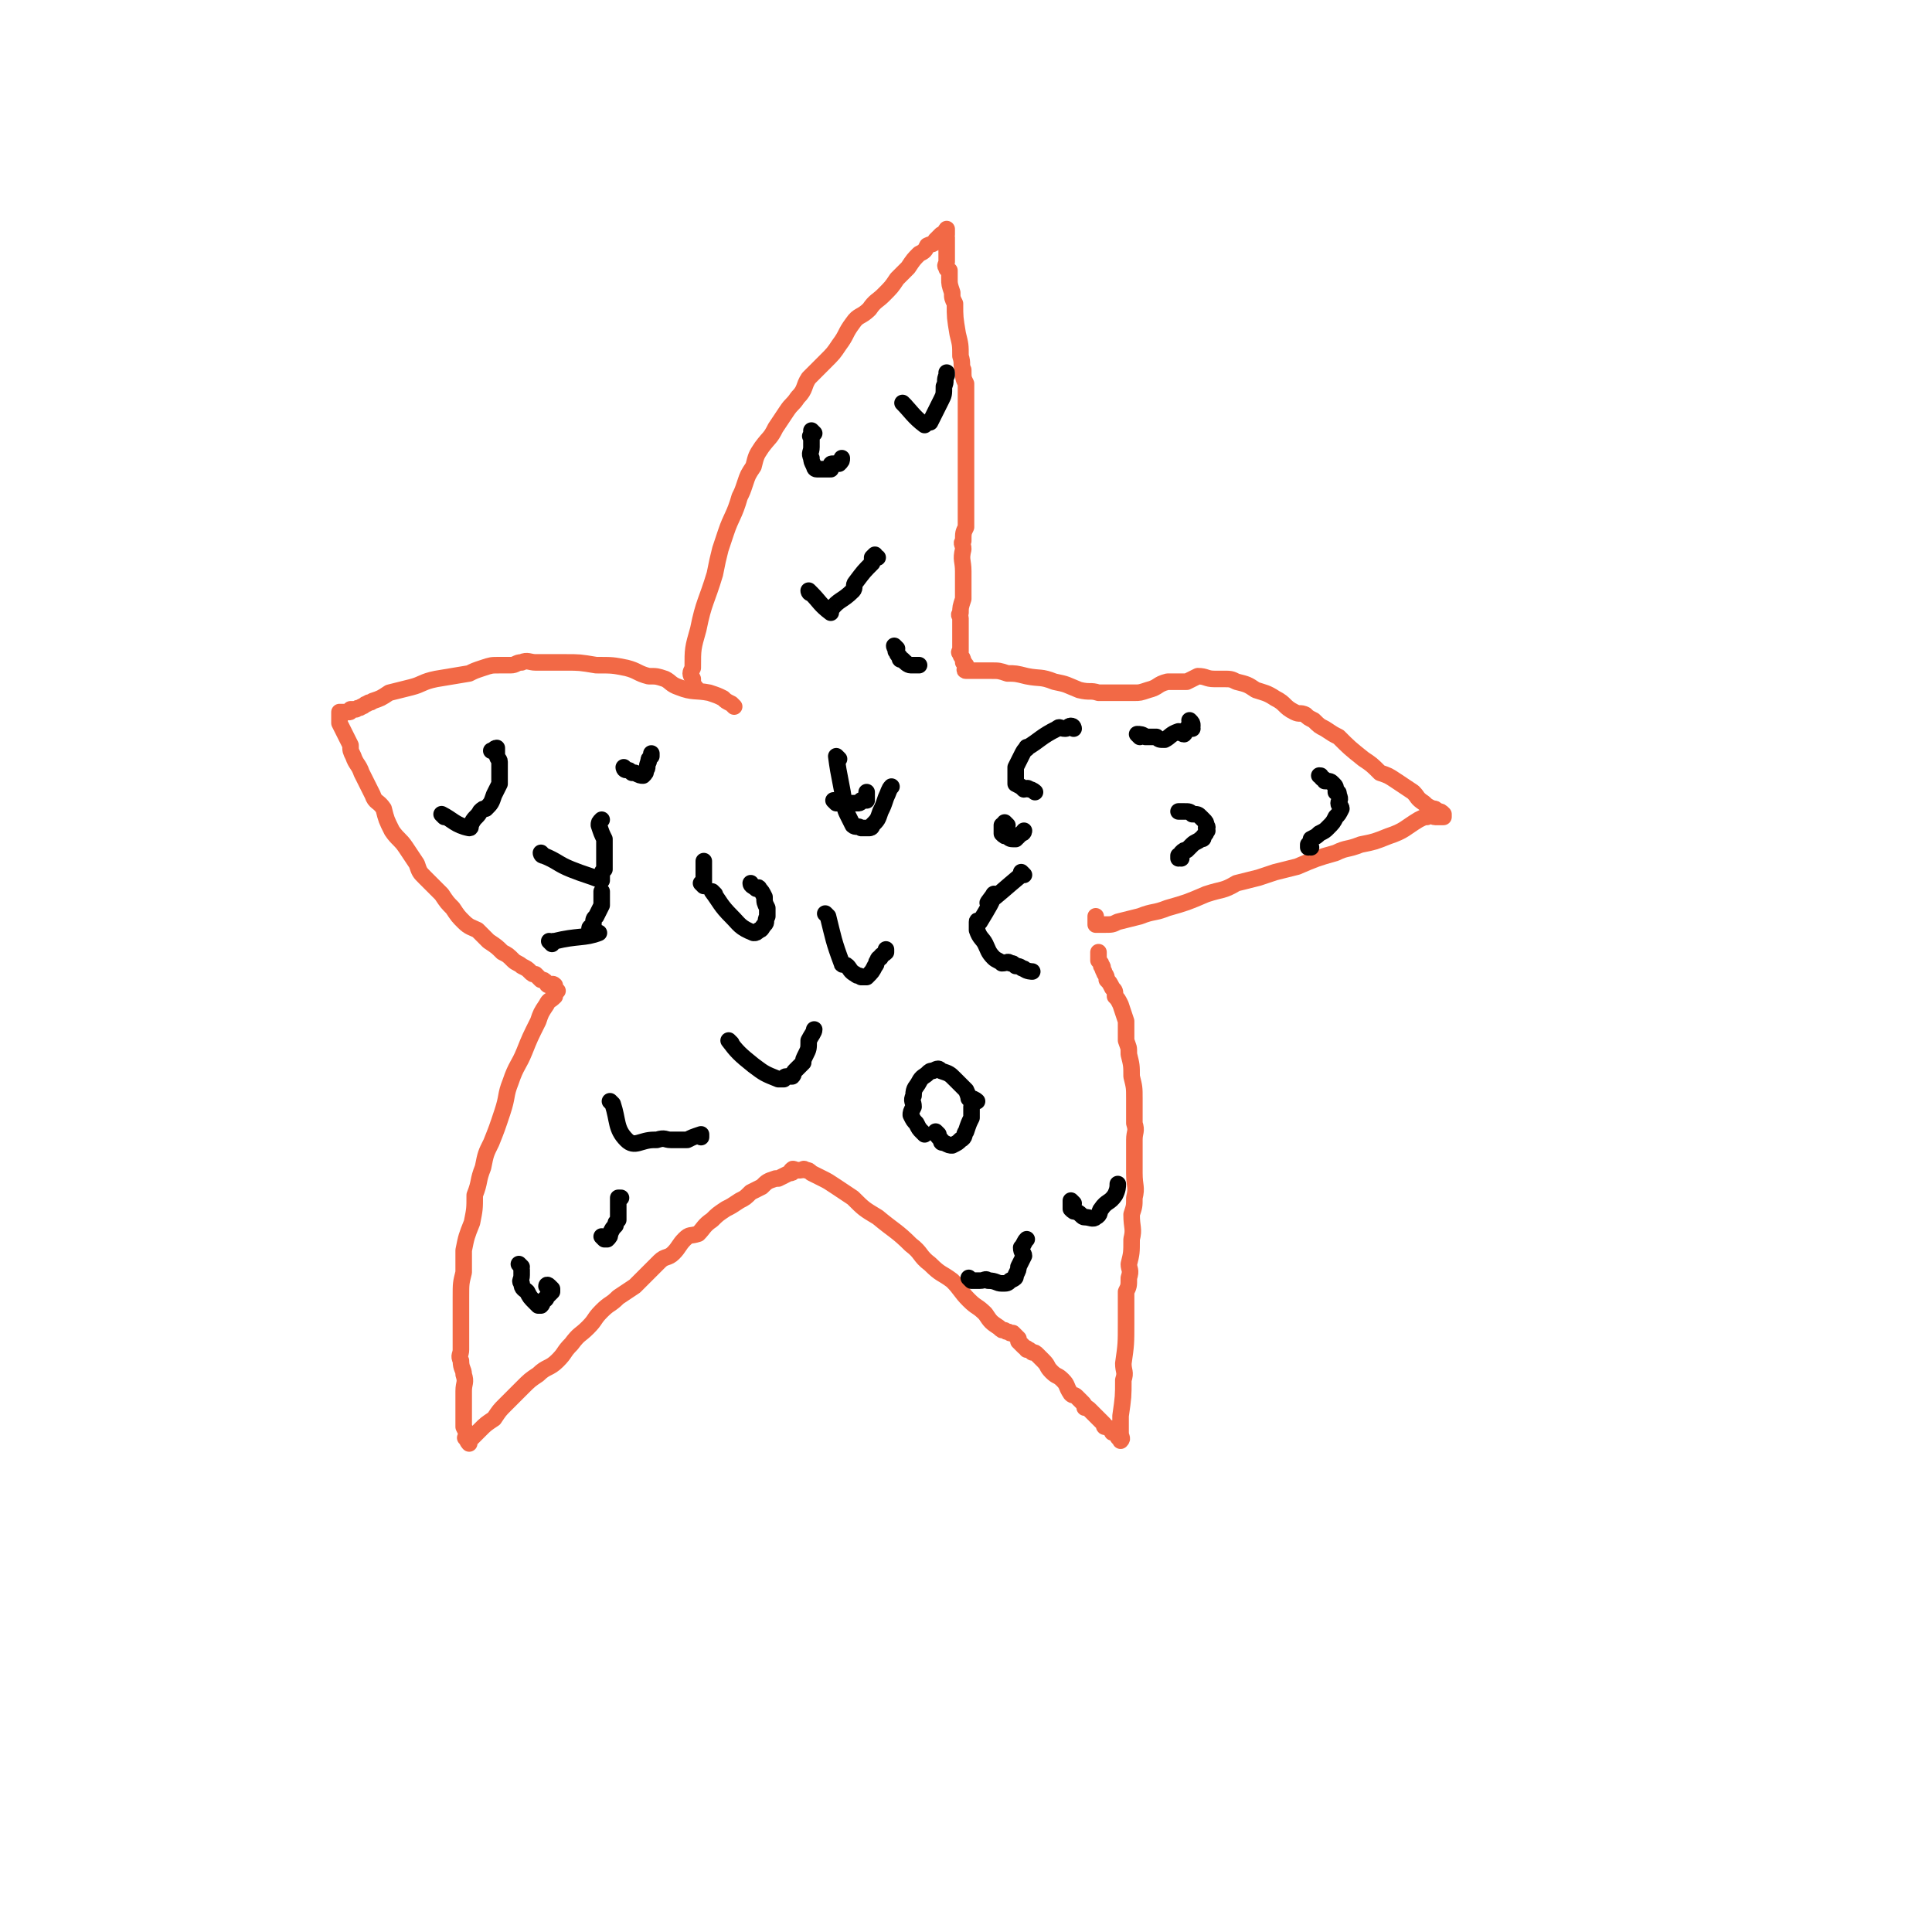 <svg viewBox='0 0 700 700' version='1.1' xmlns='http://www.w3.org/2000/svg' xmlns:xlink='http://www.w3.org/1999/xlink'><g fill='none' stroke='#F26946' stroke-width='6' stroke-linecap='round' stroke-linejoin='round'><path d='M252,249c0,0 -1,-1 -1,-1 0,0 0,1 1,1 0,0 0,0 0,0 0,0 -1,-1 -1,-1 0,0 1,1 1,1 -1,-1 -1,-1 -1,-3 -1,-2 -1,-2 0,-4 0,-7 0,-7 2,-14 2,-10 3,-10 6,-20 1,-5 1,-5 2,-9 1,-3 1,-3 2,-6 2,-6 3,-6 5,-13 1,-2 1,-2 2,-5 1,-3 1,-3 3,-6 1,-4 1,-4 3,-7 3,-4 3,-3 5,-7 2,-3 2,-3 4,-6 2,-3 2,-2 4,-5 3,-3 2,-4 4,-7 3,-3 3,-3 6,-6 3,-3 3,-3 5,-6 3,-4 2,-4 5,-8 2,-3 3,-2 6,-5 2,-3 3,-3 5,-5 3,-3 3,-3 5,-6 2,-2 2,-2 4,-4 2,-3 2,-3 4,-5 2,-1 2,-1 3,-3 2,-1 2,0 3,-2 1,-1 1,-1 2,-2 1,0 2,0 2,0 0,-1 0,-2 0,-2 -1,1 0,2 0,3 0,1 0,1 0,2 0,0 0,0 0,1 0,0 0,0 0,1 0,1 0,1 0,2 0,1 0,1 0,1 0,1 0,1 0,2 0,1 -1,1 0,2 0,1 0,0 1,1 0,1 0,2 0,3 0,2 0,2 1,5 0,2 0,2 1,4 0,5 0,5 1,11 1,4 1,4 1,8 1,3 0,3 1,5 0,3 0,3 1,5 0,3 0,3 0,7 0,5 0,5 0,10 0,5 0,5 0,10 0,5 0,5 0,9 0,4 0,4 0,8 0,4 0,4 0,8 -1,2 -1,2 -1,5 -1,1 0,1 0,3 -1,4 0,4 0,8 0,3 0,3 0,5 0,3 0,3 0,5 -1,3 -1,3 -1,5 -1,1 0,1 0,2 0,2 0,2 0,4 0,2 0,2 0,3 0,1 0,1 0,2 0,0 0,0 0,1 0,1 0,1 0,2 0,0 -1,0 0,1 0,1 1,1 1,3 1,0 0,1 1,1 0,1 -1,2 0,2 0,0 0,0 1,0 1,0 1,0 2,0 1,0 1,0 3,0 1,0 1,0 3,0 3,0 3,0 6,1 3,0 3,0 7,1 5,1 5,0 10,2 5,1 4,1 9,3 4,1 4,0 7,1 4,0 4,0 8,0 2,0 2,0 5,0 2,0 2,0 5,-1 4,-1 3,-2 7,-3 3,0 3,0 7,0 2,-1 2,-1 4,-2 3,0 3,1 6,1 2,0 2,0 3,0 3,0 3,0 5,1 4,1 4,1 7,3 3,1 4,1 7,3 4,2 3,3 7,5 2,1 2,0 4,1 1,1 1,1 3,2 2,2 2,2 4,3 3,2 3,2 5,3 4,4 4,4 9,8 3,2 3,2 6,5 3,1 3,1 6,3 3,2 3,2 6,4 2,2 1,2 4,4 1,1 1,1 3,2 1,0 1,0 2,1 1,0 1,0 2,1 0,0 0,0 0,1 0,0 0,0 0,0 0,0 -1,0 -2,0 0,0 0,0 -1,0 -1,0 -1,-1 -3,0 -1,0 -1,0 -3,1 -5,3 -5,4 -11,6 -5,2 -5,2 -10,3 -5,2 -5,1 -9,3 -7,2 -7,2 -14,5 -4,1 -4,1 -8,2 -3,1 -3,1 -6,2 -4,1 -4,1 -8,2 -5,3 -5,2 -11,4 -7,3 -7,3 -14,5 -5,2 -5,1 -10,3 -4,1 -4,1 -8,2 -2,1 -2,1 -5,1 -1,0 -2,0 -3,0 0,0 0,-1 0,-1 0,-1 0,-1 0,-2 0,0 0,0 0,0 '/><path d='M266,256c0,0 -1,-1 -1,-1 0,0 0,0 1,1 0,0 0,0 0,0 0,0 0,0 -1,-1 0,0 0,0 0,0 -2,-1 -2,-1 -3,-2 -2,-1 -2,-1 -5,-2 -5,-1 -6,0 -11,-2 -3,-1 -3,-2 -5,-3 -3,-1 -3,-1 -6,-1 -4,-1 -4,-2 -8,-3 -5,-1 -5,-1 -11,-1 -6,-1 -6,-1 -11,-1 -6,0 -6,0 -11,0 -2,0 -3,-1 -5,0 -2,0 -2,1 -4,1 -2,0 -2,0 -4,0 -3,0 -3,0 -6,1 -3,1 -3,1 -5,2 -6,1 -6,1 -12,2 -5,1 -5,2 -9,3 -4,1 -4,1 -8,2 -3,2 -3,2 -6,3 -1,1 -1,0 -2,1 -1,0 -1,1 -2,1 -1,1 -1,0 -2,1 -1,0 -1,0 -2,0 0,1 0,1 -1,1 -1,0 -1,0 -1,0 -1,0 -1,0 -2,0 0,0 0,0 0,0 0,0 0,0 0,1 0,0 0,0 0,1 0,1 0,1 0,2 1,2 1,2 2,4 1,2 1,2 2,4 0,2 0,2 1,4 1,3 2,3 3,6 2,4 2,4 4,8 1,3 2,2 4,5 1,4 1,4 3,8 2,3 3,3 5,6 2,3 2,3 4,6 1,3 1,3 3,5 3,3 3,3 6,6 2,3 2,3 4,5 2,3 2,3 4,5 2,2 3,2 5,3 2,2 2,2 4,4 3,2 3,2 5,4 2,1 2,1 4,3 1,1 2,1 3,2 2,1 2,1 3,2 1,1 1,1 2,1 1,1 1,1 2,2 1,0 1,0 2,1 0,0 0,1 1,1 1,0 1,-1 2,0 0,0 -1,1 0,1 0,1 0,0 1,1 0,0 0,0 0,0 -1,1 -1,1 -1,2 -2,2 -2,1 -3,3 -2,3 -2,3 -3,6 -3,6 -3,6 -5,11 -2,5 -3,5 -5,11 -2,5 -1,5 -3,11 -2,6 -2,6 -4,11 -2,4 -2,4 -3,9 -2,5 -1,5 -3,10 0,5 0,5 -1,10 -2,5 -2,5 -3,10 0,4 0,4 0,8 -1,4 -1,4 -1,9 0,4 0,4 0,7 0,4 0,4 0,7 0,2 0,2 0,5 0,2 -1,2 0,4 0,3 1,3 1,5 1,3 0,3 0,6 0,2 0,2 0,5 0,2 0,2 0,4 0,2 0,2 0,4 1,2 1,2 1,3 0,1 -1,1 0,1 0,1 1,2 1,2 0,0 0,-1 0,-1 1,-1 1,-1 2,-2 1,-1 1,-1 2,-2 2,-2 2,-2 5,-4 2,-3 2,-3 4,-5 3,-3 3,-3 6,-6 3,-3 3,-3 6,-5 3,-3 4,-2 7,-5 3,-3 2,-3 5,-6 3,-4 3,-3 6,-6 3,-3 2,-3 5,-6 3,-3 3,-2 6,-5 3,-2 3,-2 6,-4 2,-2 2,-2 4,-4 2,-2 2,-2 5,-5 2,-2 3,-1 5,-3 2,-2 2,-3 4,-5 2,-2 2,-1 5,-2 2,-2 2,-3 5,-5 2,-2 2,-2 5,-4 2,-1 2,-1 5,-3 2,-1 2,-1 4,-3 2,-1 2,-1 4,-2 2,-2 2,-2 5,-3 0,0 1,0 1,0 2,-1 2,-1 4,-2 1,0 1,0 2,-1 0,0 -2,0 -1,0 0,-1 1,0 2,0 0,0 0,0 1,0 1,0 1,-1 2,0 1,0 1,0 2,1 2,1 2,1 4,2 2,1 2,1 5,3 3,2 3,2 6,4 4,4 4,4 9,7 6,5 7,5 12,10 4,3 3,4 7,7 4,4 4,3 8,6 3,3 3,4 6,7 3,3 3,2 6,5 2,3 2,3 5,5 1,1 1,1 2,1 1,1 1,0 2,1 1,0 1,0 1,0 1,1 1,1 2,2 0,1 0,1 0,1 1,1 1,1 2,2 1,1 1,0 1,1 1,0 1,0 2,1 1,0 1,0 2,1 1,1 1,1 2,2 2,2 1,2 3,4 2,2 2,1 4,3 2,2 1,2 3,5 1,1 1,0 2,1 1,1 1,1 2,2 1,1 1,1 1,2 1,0 1,0 2,1 1,1 1,1 2,2 0,0 0,0 1,1 1,1 1,1 2,2 0,1 0,1 1,1 1,1 1,0 2,1 0,0 0,0 0,1 1,0 1,0 2,1 0,1 0,1 1,1 0,0 0,1 0,1 1,-1 0,-1 0,-3 0,0 0,0 0,-1 0,0 0,0 0,-1 0,-1 0,-1 0,-1 0,-2 0,-2 0,-3 1,-7 1,-7 1,-13 1,-3 0,-3 0,-6 1,-7 1,-7 1,-15 0,-2 0,-2 0,-5 0,-3 0,-3 0,-6 1,-2 1,-2 1,-5 1,-3 0,-3 0,-5 1,-4 1,-4 1,-9 1,-4 0,-4 0,-9 1,-3 1,-3 1,-6 1,-4 0,-4 0,-9 0,-3 0,-3 0,-7 0,-2 0,-2 0,-5 0,-3 1,-3 0,-6 0,-4 0,-4 0,-9 0,-4 0,-4 -1,-8 0,-4 0,-4 -1,-8 0,-3 0,-2 -1,-5 0,-3 0,-3 0,-7 -1,-3 -1,-3 -2,-6 -1,-2 -1,-2 -2,-3 0,-2 0,-2 -1,-3 -1,-2 -1,-2 -2,-3 0,-2 -1,-2 -1,-3 -1,-1 0,-2 -1,-2 0,-1 0,-1 -1,-2 0,-1 0,-1 0,-2 0,0 0,-1 0,-1 '/></g>
<g fill='none' stroke='#000000' stroke-width='6' stroke-linecap='round' stroke-linejoin='round'><path d='M189,459c0,0 -1,-1 -1,-1 0,0 0,0 1,1 0,0 0,0 0,0 0,0 -1,-1 -1,-1 0,0 1,1 1,2 0,1 0,1 0,2 0,2 -1,2 0,3 0,2 1,2 2,3 1,2 1,2 3,4 0,0 0,0 0,0 0,0 0,0 1,1 0,0 1,0 1,0 1,-1 0,-1 1,-2 0,0 1,0 1,-1 1,-1 1,-1 2,-2 0,0 0,0 0,0 0,-1 0,-1 0,-1 -1,-1 -1,-1 -1,-1 -1,-1 -1,0 -1,0 '/><path d='M219,449c0,0 -1,-1 -1,-1 0,0 0,0 1,1 0,0 0,0 0,0 0,0 0,0 1,0 1,-1 1,-1 1,-2 1,-2 1,-2 2,-3 0,-1 0,-1 1,-2 0,-2 0,-2 0,-3 0,-1 0,-1 0,-1 0,-2 0,-2 0,-3 0,0 0,0 0,0 0,-1 0,-1 0,-1 0,0 0,0 1,0 '/><path d='M222,400c0,0 -1,-1 -1,-1 0,0 0,0 1,1 0,0 0,0 0,0 2,6 1,9 5,13 3,3 5,0 10,0 1,0 1,0 1,0 3,-1 3,0 5,0 3,0 3,0 6,0 2,-1 2,-1 5,-2 0,0 0,0 0,1 '/><path d='M389,436c0,0 -1,-1 -1,-1 0,1 0,2 0,3 1,1 1,1 2,1 2,1 2,2 3,2 2,0 3,1 4,0 2,-1 1,-2 2,-3 2,-3 3,-2 5,-5 1,-2 1,-3 1,-4 '/><path d='M340,411c0,0 -1,-1 -1,-1 0,0 0,0 1,1 0,0 0,0 0,0 0,0 -1,-1 -1,-1 0,1 1,2 2,3 0,1 0,1 1,1 2,1 2,1 3,1 2,-1 2,-1 3,-2 2,-1 1,-2 2,-3 1,-3 1,-3 2,-5 0,-2 0,-2 0,-4 1,-1 0,-2 0,-3 1,0 2,1 2,1 '/><path d='M352,464c0,0 -1,-1 -1,-1 0,0 1,1 1,1 2,0 2,0 3,0 2,0 2,-1 3,0 3,0 3,1 5,1 2,0 2,0 3,-1 2,-1 2,-1 2,-2 1,-2 1,-2 1,-3 1,-2 1,-2 2,-4 0,-1 -1,-1 -1,-3 1,-1 1,-2 2,-3 '/><path d='M428,311c0,0 -1,-1 -1,-1 0,0 0,1 0,1 1,-1 1,-1 1,-2 1,-1 1,-1 2,-1 1,-1 1,-1 2,-2 1,-1 2,-1 3,-2 1,0 1,0 1,-1 1,-1 1,-1 1,-2 1,0 0,0 0,-1 0,0 1,0 0,-1 0,-1 0,-1 -1,-2 0,0 0,0 -1,-1 -1,-1 -1,-1 -3,-1 -1,-1 -1,-1 -3,-1 -1,0 -1,0 -2,0 '/><path d='M475,307c0,0 -1,-1 -1,-1 0,0 0,0 0,1 0,0 0,0 0,0 1,0 0,0 0,-1 0,0 0,0 0,0 1,-1 1,-2 1,-2 2,-1 2,-1 3,-2 2,-1 2,-1 3,-2 2,-2 2,-2 3,-4 1,-1 1,-1 2,-3 0,-1 -1,-1 -1,-2 0,-1 1,-1 0,-3 0,-1 0,-1 -1,-1 0,-2 0,-2 -1,-3 -1,-1 -1,-1 -3,-1 0,-1 -1,-1 -1,-1 -1,-1 0,-1 -1,-1 '/><path d='M413,267c0,0 -1,-1 -1,-1 1,0 2,0 3,1 2,0 2,0 4,0 1,1 1,1 3,1 2,-1 2,-2 5,-3 1,0 1,1 2,1 1,-1 0,-1 1,-2 1,0 1,0 2,0 0,-1 -1,-1 -1,-2 1,0 1,1 1,1 0,-1 0,-1 -1,-2 '/><path d='M295,157c0,0 -1,-1 -1,-1 0,0 0,1 1,1 0,0 0,0 0,0 0,0 -1,-1 -1,-1 0,0 0,1 0,2 -1,0 0,0 0,1 0,2 0,2 0,3 0,2 -1,2 0,4 0,1 0,1 1,3 0,0 0,1 1,1 1,0 1,0 2,0 1,0 1,0 3,0 0,0 -1,-1 0,-1 0,-1 0,-1 1,-1 1,0 1,0 2,0 1,-1 1,-1 1,-2 0,0 0,0 0,0 '/><path d='M294,215c0,0 -1,-1 -1,-1 0,0 0,1 1,1 0,0 0,0 0,0 3,3 3,4 7,7 0,0 -1,-1 0,-1 3,-4 4,-3 8,-7 1,-1 0,-2 1,-3 3,-4 3,-4 6,-7 0,-1 0,-1 0,-2 0,0 1,-1 1,-1 0,0 0,1 1,1 '/><path d='M328,147c0,0 -1,-1 -1,-1 3,3 4,5 8,8 0,0 1,-1 2,-1 1,-2 1,-2 2,-4 1,-2 1,-2 2,-4 1,-2 1,-2 1,-5 1,-2 0,-2 1,-4 0,-1 0,-1 0,-1 0,0 0,0 0,0 '/><path d='M325,235c0,0 -1,-1 -1,-1 0,0 0,1 1,1 0,0 0,0 0,0 0,1 -1,1 0,1 0,1 0,1 1,2 0,1 0,1 1,1 1,1 2,2 3,2 1,0 1,0 1,0 1,0 1,0 2,0 '/><path d='M161,296c0,0 -1,-1 -1,-1 4,2 5,4 10,5 1,0 0,-1 1,-2 1,-2 2,-2 3,-4 1,-1 1,-1 2,-1 2,-2 2,-2 3,-5 1,-2 1,-2 2,-4 0,-2 0,-2 0,-4 0,-2 0,-2 0,-4 0,-1 -1,-1 -1,-3 0,-1 0,-1 0,-2 -1,0 -1,1 -2,1 '/><path d='M200,342c0,0 -1,-1 -1,-1 0,0 0,0 1,1 0,0 0,0 0,0 0,-1 0,-1 1,-1 8,-2 11,-1 16,-3 1,0 -3,0 -3,-1 -1,-1 0,-1 1,-2 0,-2 0,-2 1,-3 1,-2 1,-2 2,-4 0,-1 0,-1 0,-3 0,-1 0,-1 0,-2 '/><path d='M227,279c0,0 -1,-1 -1,-1 0,0 0,1 1,1 1,0 1,0 2,1 0,0 0,0 1,0 2,1 2,1 3,1 1,-1 1,-1 1,-2 1,-1 0,-1 1,-3 0,-1 0,-1 1,-2 0,-1 0,-1 0,-1 '/><path d='M197,310c0,0 -1,-1 -1,-1 0,0 0,1 1,1 5,2 5,3 10,5 5,2 6,2 11,4 0,0 0,-1 0,-1 0,-2 0,-2 1,-3 0,-2 0,-2 0,-4 0,-4 0,-4 0,-7 -1,-2 -1,-2 -2,-5 0,-1 0,-1 1,-2 0,0 0,0 0,0 '/><path d='M255,321c0,0 -1,-1 -1,-1 0,0 1,1 1,1 0,0 0,-1 0,-1 0,-1 0,-1 0,-2 0,-2 0,-2 0,-4 0,-1 0,-1 0,-2 '/><path d='M303,291c0,0 -1,-1 -1,-1 0,0 0,0 1,1 0,0 0,0 0,0 1,0 1,0 3,0 1,0 1,0 2,0 2,0 2,0 3,0 1,0 1,-1 1,-1 1,0 2,0 2,0 0,-1 0,-1 0,-2 0,0 0,-1 0,-1 '/><path d='M265,378c0,0 -1,-1 -1,-1 3,4 4,5 9,9 4,3 4,3 9,5 0,0 1,0 2,0 0,0 0,-1 1,-1 1,0 1,0 2,0 1,-1 0,-1 1,-2 1,-1 1,-1 2,-2 0,0 0,0 1,-1 0,-1 0,-1 1,-3 1,-2 1,-2 1,-5 1,-2 2,-3 2,-4 '/><path d='M371,317c0,0 -1,-1 -1,-1 0,0 0,0 0,1 0,0 0,0 0,0 -6,5 -8,7 -12,10 -1,1 3,-4 2,-3 0,2 -2,5 -5,10 0,0 -1,-1 -1,0 0,1 0,2 0,3 1,3 2,3 3,5 1,2 1,3 3,5 1,1 2,1 3,2 2,0 2,-1 3,0 1,0 1,0 2,1 2,0 2,1 3,1 1,1 3,1 3,1 '/><path d='M389,264c0,0 0,-1 -1,-1 -1,0 -1,1 -2,1 -2,0 -2,-1 -3,0 -6,3 -6,4 -11,7 0,1 0,-1 0,0 -1,1 -1,1 -2,3 -1,2 -1,2 -2,4 0,1 0,1 0,3 0,1 0,1 0,2 0,0 0,0 0,0 0,1 0,1 0,1 2,1 2,1 3,2 1,0 1,-1 2,0 1,0 2,1 2,1 '/><path d='M300,332c0,0 -1,-1 -1,-1 0,0 0,0 1,1 2,8 2,9 5,17 0,1 1,0 2,1 1,1 1,2 3,3 1,1 1,0 2,1 1,0 1,0 2,0 2,-2 2,-2 3,-4 1,-1 0,-1 1,-2 0,0 0,-1 1,-1 0,-1 1,-1 2,-2 0,0 0,-1 0,-1 '/><path d='M335,411c0,0 0,0 -1,-1 0,0 0,0 0,0 -1,-1 -1,-1 -2,-3 -1,-1 -1,-1 -2,-3 0,-1 0,-1 1,-3 0,-2 -1,-2 0,-4 0,-3 1,-3 2,-5 1,-2 2,-2 3,-3 1,-1 1,-1 2,-1 2,-1 2,-1 3,0 3,1 3,1 5,3 2,2 2,2 4,4 1,2 1,3 1,3 '/><path d='M304,275c0,0 -1,-1 -1,-1 1,8 2,10 3,18 0,1 -1,-1 0,-1 0,1 0,2 1,4 1,2 1,2 2,4 1,1 2,0 3,1 1,0 1,0 3,0 0,0 1,0 1,-1 2,-2 2,-2 3,-5 1,-2 1,-2 2,-5 1,-2 1,-3 2,-4 '/><path d='M259,324c0,0 -1,-1 -1,-1 3,4 3,5 7,9 3,3 3,4 8,6 1,0 1,0 2,-1 1,0 1,-1 2,-2 1,-1 0,-1 1,-3 0,-1 0,-1 0,-3 -1,-2 -1,-2 -1,-4 -1,-2 -1,-2 -2,-3 0,-1 -1,0 -1,0 -1,-1 -2,-1 -2,-2 '/><path d='M365,299c0,0 -1,-1 -1,-1 0,0 1,1 0,1 0,0 0,-1 -1,0 0,0 0,0 0,1 0,1 0,1 0,2 1,1 1,1 2,1 1,1 1,1 3,1 1,-1 1,-1 2,-2 1,0 1,-1 1,-1 '/></g>
</svg>